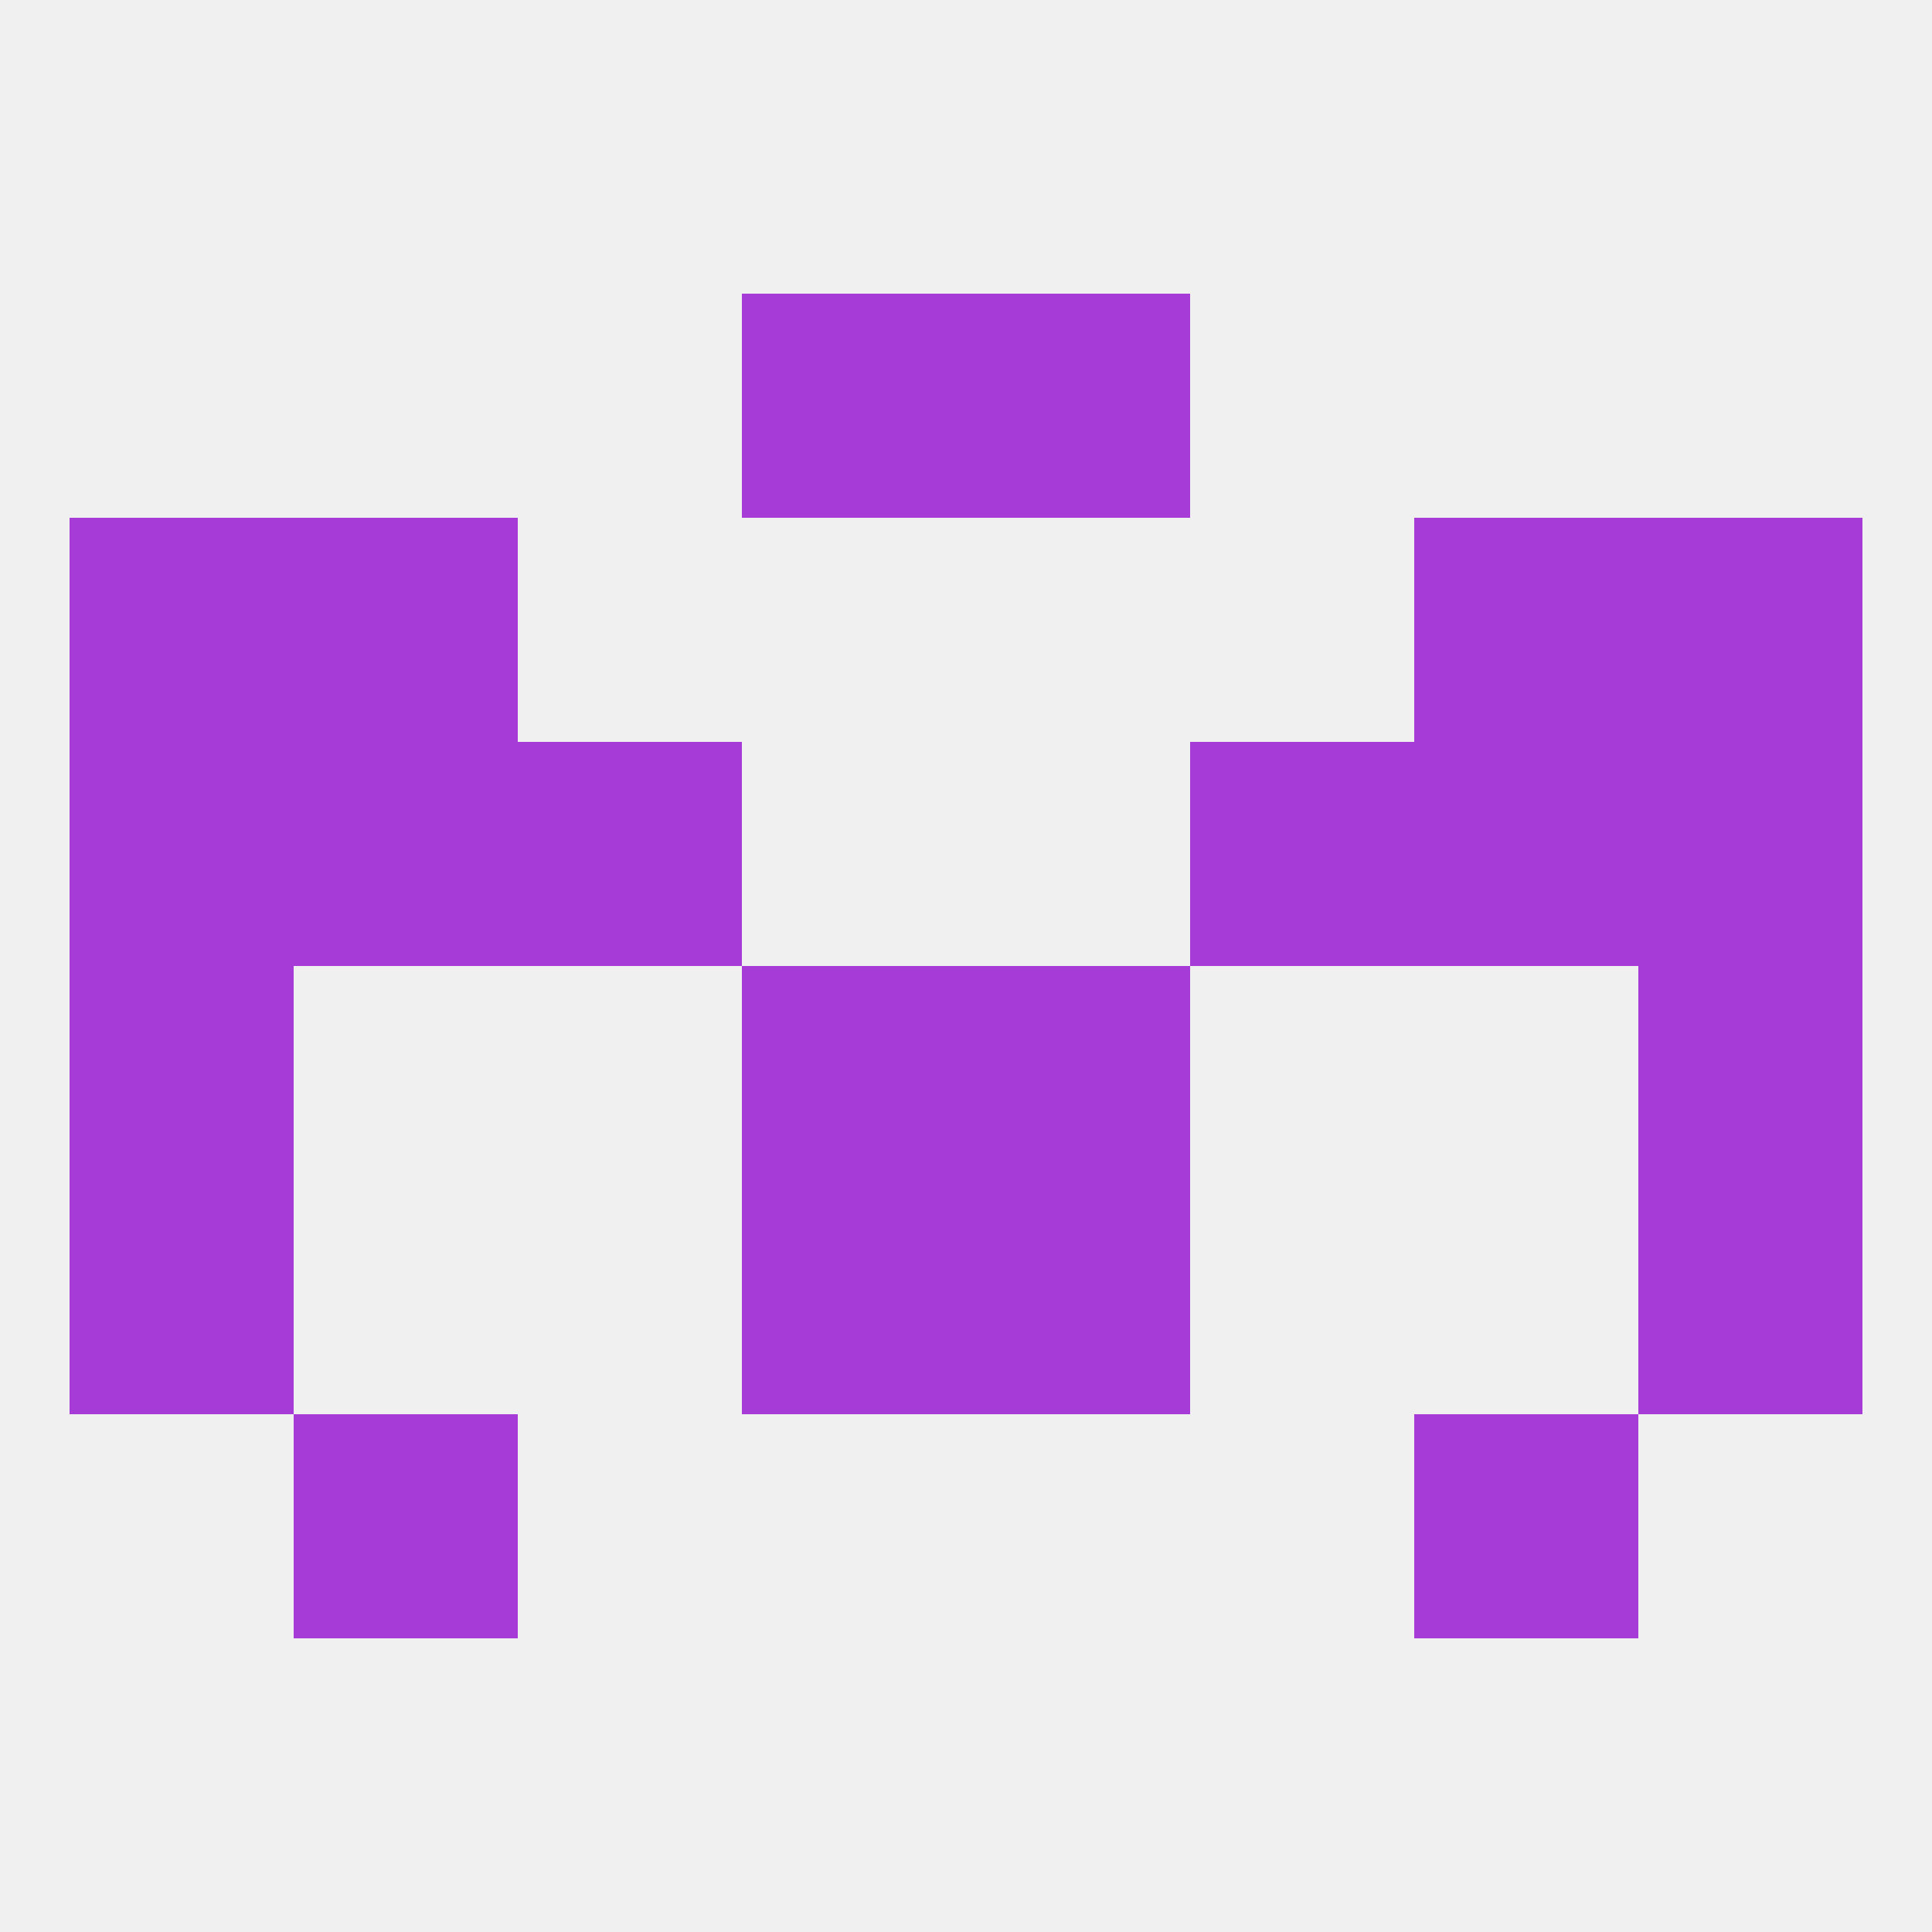 
<!--   <?xml version="1.0"?> -->
<svg version="1.1" baseprofile="full" xmlns="http://www.w3.org/2000/svg" xmlns:xlink="http://www.w3.org/1999/xlink" xmlns:ev="http://www.w3.org/2001/xml-events" width="250" height="250" viewBox="0 0 250 250" >
	<rect width="100%" height="100%" fill="rgba(240,240,240,255)"/>

	<rect x="212" y="67" width="29" height="29" fill="rgba(166,59,216,255)"/>
	<rect x="38" y="67" width="29" height="29" fill="rgba(166,59,216,255)"/>
	<rect x="183" y="67" width="29" height="29" fill="rgba(166,59,216,255)"/>
	<rect x="9" y="67" width="29" height="29" fill="rgba(166,59,216,255)"/>
	<rect x="96" y="38" width="29" height="29" fill="rgba(166,59,216,255)"/>
	<rect x="125" y="38" width="29" height="29" fill="rgba(166,59,216,255)"/>
	<rect x="9" y="125" width="29" height="29" fill="rgba(166,59,216,255)"/>
	<rect x="212" y="125" width="29" height="29" fill="rgba(166,59,216,255)"/>
	<rect x="96" y="125" width="29" height="29" fill="rgba(166,59,216,255)"/>
	<rect x="125" y="125" width="29" height="29" fill="rgba(166,59,216,255)"/>
	<rect x="96" y="154" width="29" height="29" fill="rgba(166,59,216,255)"/>
	<rect x="125" y="154" width="29" height="29" fill="rgba(166,59,216,255)"/>
	<rect x="9" y="154" width="29" height="29" fill="rgba(166,59,216,255)"/>
	<rect x="212" y="154" width="29" height="29" fill="rgba(166,59,216,255)"/>
	<rect x="38" y="183" width="29" height="29" fill="rgba(166,59,216,255)"/>
	<rect x="183" y="183" width="29" height="29" fill="rgba(166,59,216,255)"/>
	<rect x="9" y="96" width="29" height="29" fill="rgba(166,59,216,255)"/>
	<rect x="212" y="96" width="29" height="29" fill="rgba(166,59,216,255)"/>
	<rect x="38" y="96" width="29" height="29" fill="rgba(166,59,216,255)"/>
	<rect x="183" y="96" width="29" height="29" fill="rgba(166,59,216,255)"/>
	<rect x="67" y="96" width="29" height="29" fill="rgba(166,59,216,255)"/>
	<rect x="154" y="96" width="29" height="29" fill="rgba(166,59,216,255)"/>
</svg>